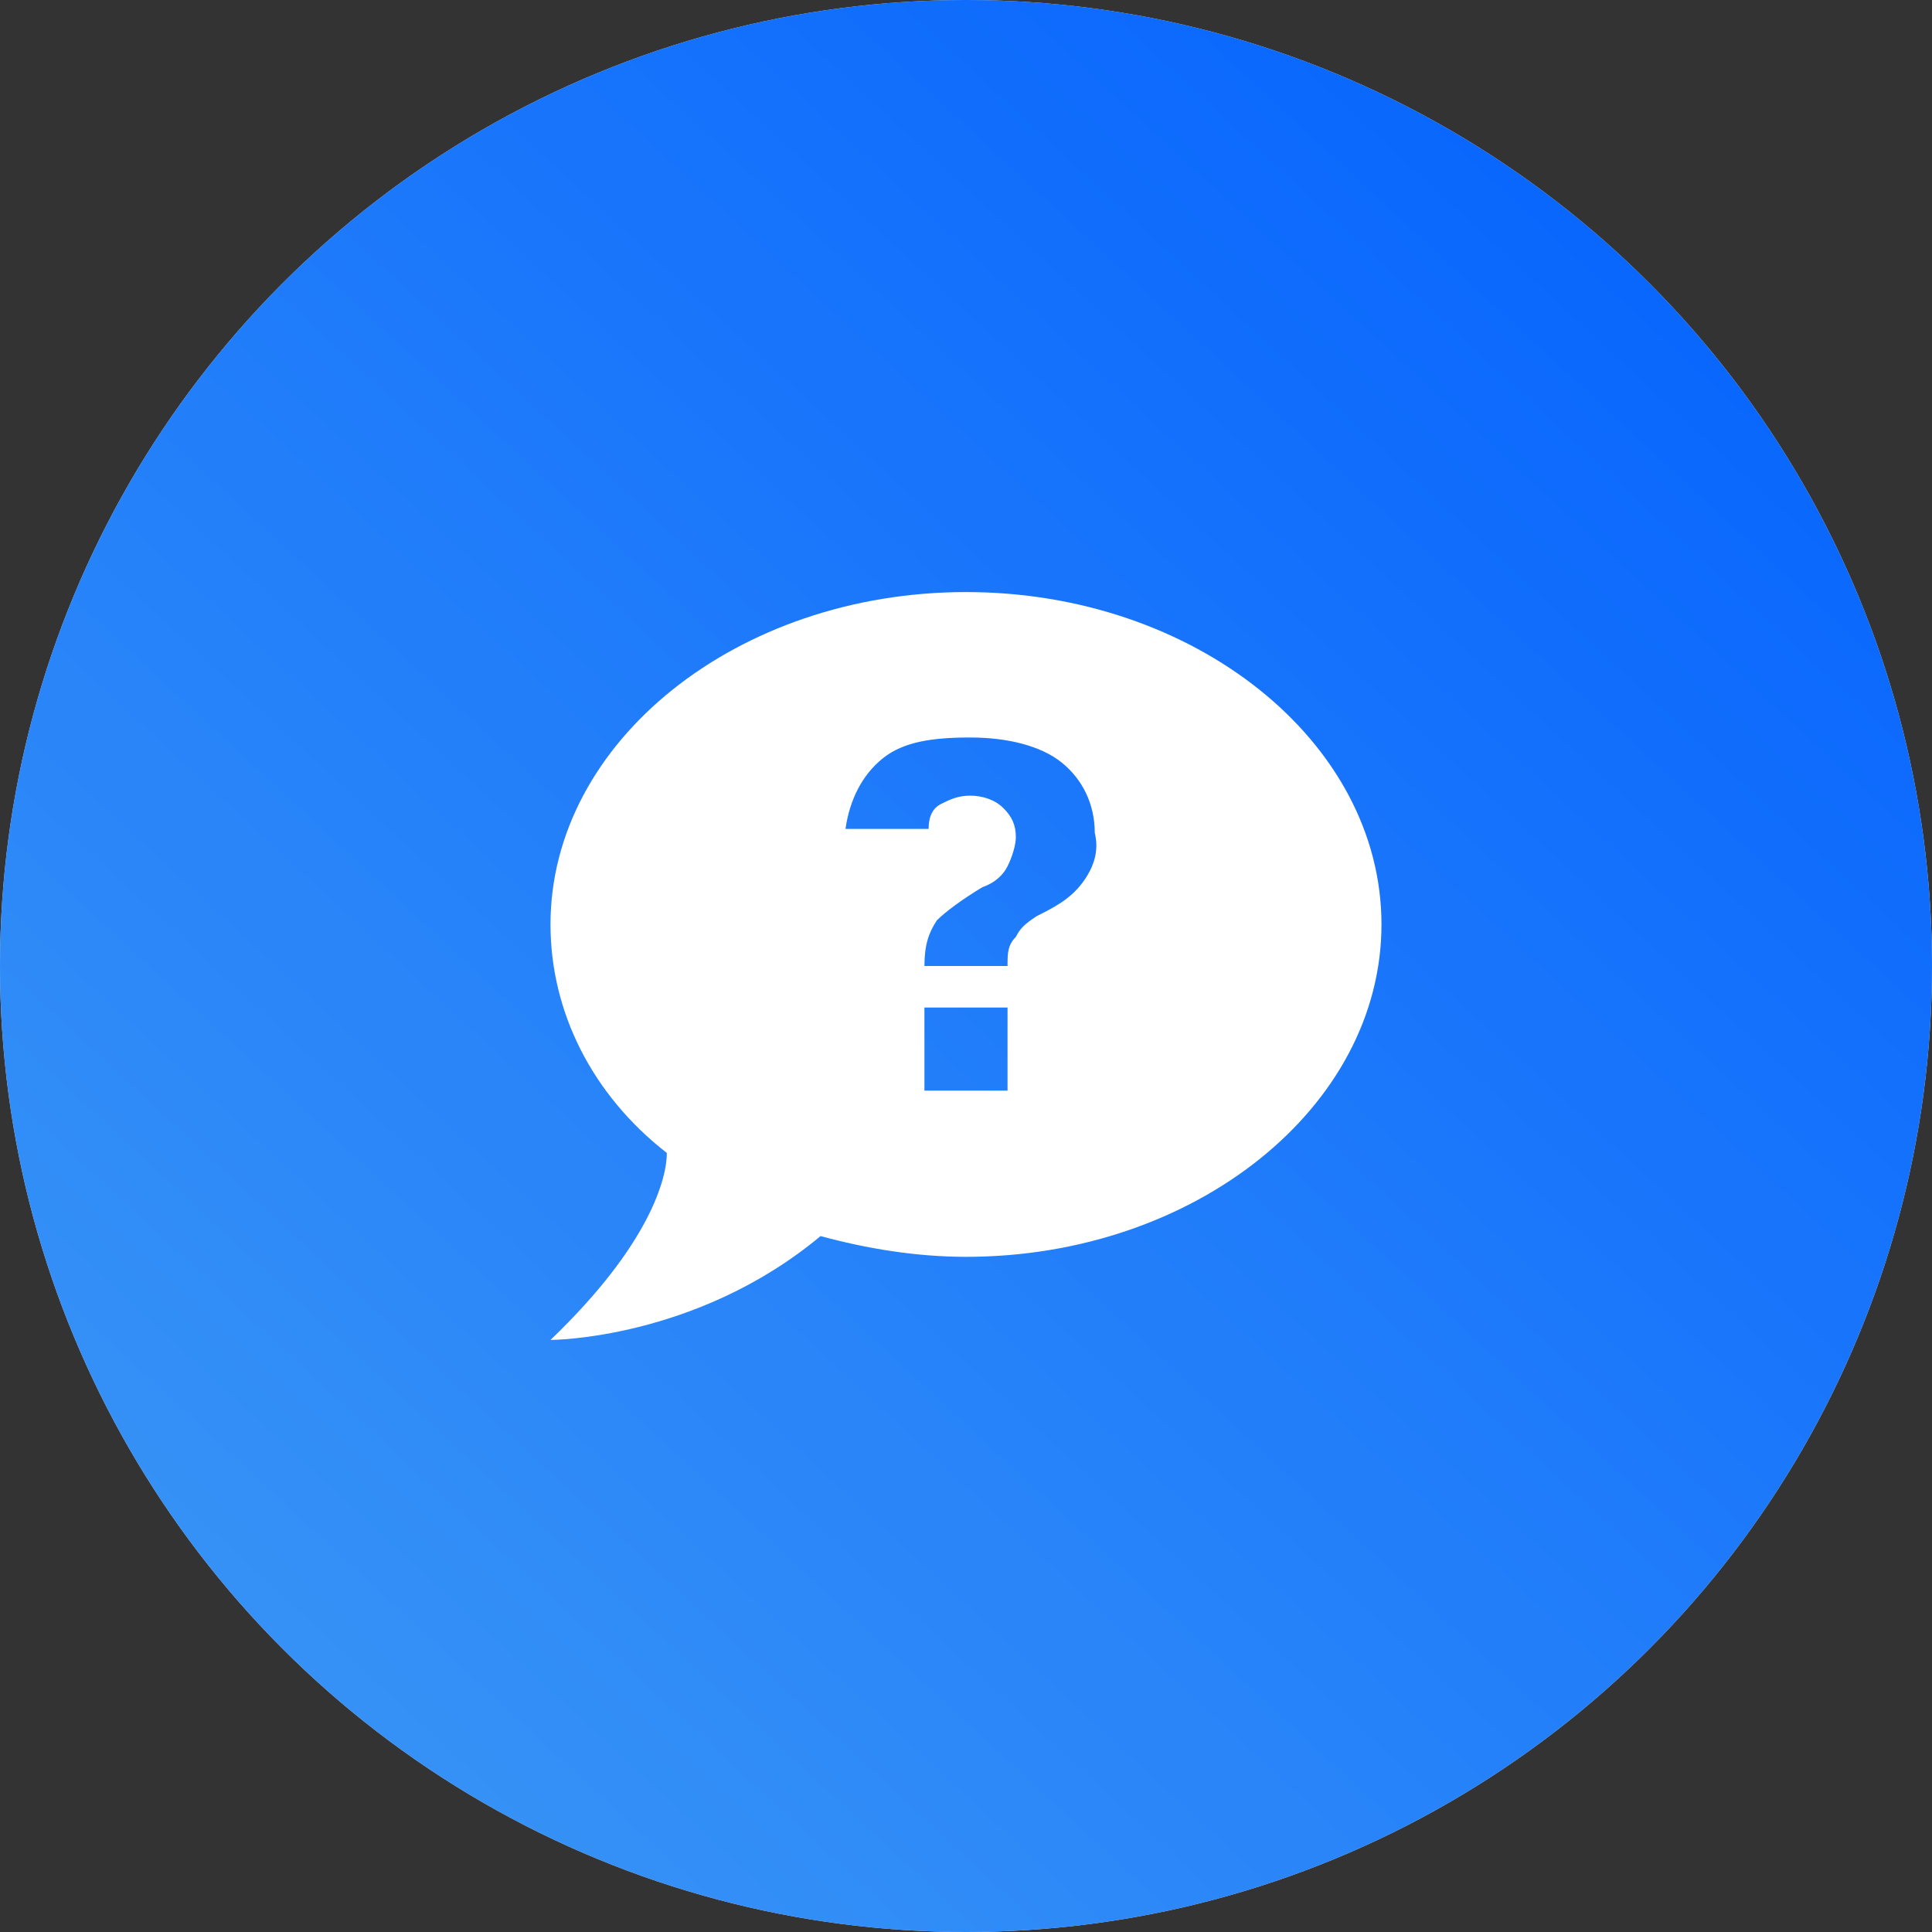 <?xml version="1.0" encoding="UTF-8"?> <svg xmlns="http://www.w3.org/2000/svg" width="62" height="62" viewBox="0 0 62 62" fill="none"><rect x="0" y="0" width="62" height="62" fill="#333333" stroke="none"/><circle cx="31" cy="31" r="31" fill="#D9D9D9"></circle><circle cx="31" cy="31" r="31" fill="url(#paint0_linear_89_6826)"></circle><path d="M31 19C23.666 19 17.666 23.8 17.666 29.667C17.666 32.467 19 35.133 21.4 37C21.4 37.8 20.866 39.933 17.666 43C17.666 43 22.333 43 26.333 39.667C27.8 40.067 29.4 40.333 31 40.333C38.333 40.333 44.333 35.533 44.333 29.667C44.333 23.8 38.333 19 31 19ZM32.333 35H29.666V32.333H32.333V35ZM34.733 28.333C34.333 28.867 33.8 29.133 33.267 29.4C32.867 29.667 32.733 29.8 32.6 30.067C32.333 30.333 32.333 30.6 32.333 31H29.666C29.666 30.333 29.8 29.933 30.067 29.533C30.333 29.267 30.866 28.867 31.533 28.467C31.933 28.333 32.2 28.067 32.333 27.8C32.467 27.533 32.6 27.133 32.6 26.867C32.6 26.467 32.467 26.2 32.2 25.933C31.933 25.667 31.533 25.533 31.133 25.533C30.733 25.533 30.466 25.667 30.2 25.8C29.933 25.933 29.8 26.2 29.8 26.6H27.133C27.267 25.667 27.666 24.867 28.333 24.333C29 23.8 29.933 23.667 31.133 23.667C32.333 23.667 33.4 23.933 34.066 24.467C34.733 25 35.133 25.8 35.133 26.733C35.267 27.267 35.133 27.8 34.733 28.333Z" fill="white"></path><defs><linearGradient id="paint0_linear_89_6826" x1="62" y1="-3.41833e-06" x2="4.65" y2="62" gradientUnits="userSpaceOnUse"><stop stop-color="#005EFF"></stop><stop offset="1" stop-color="#3D98F5"></stop></linearGradient></defs></svg> 